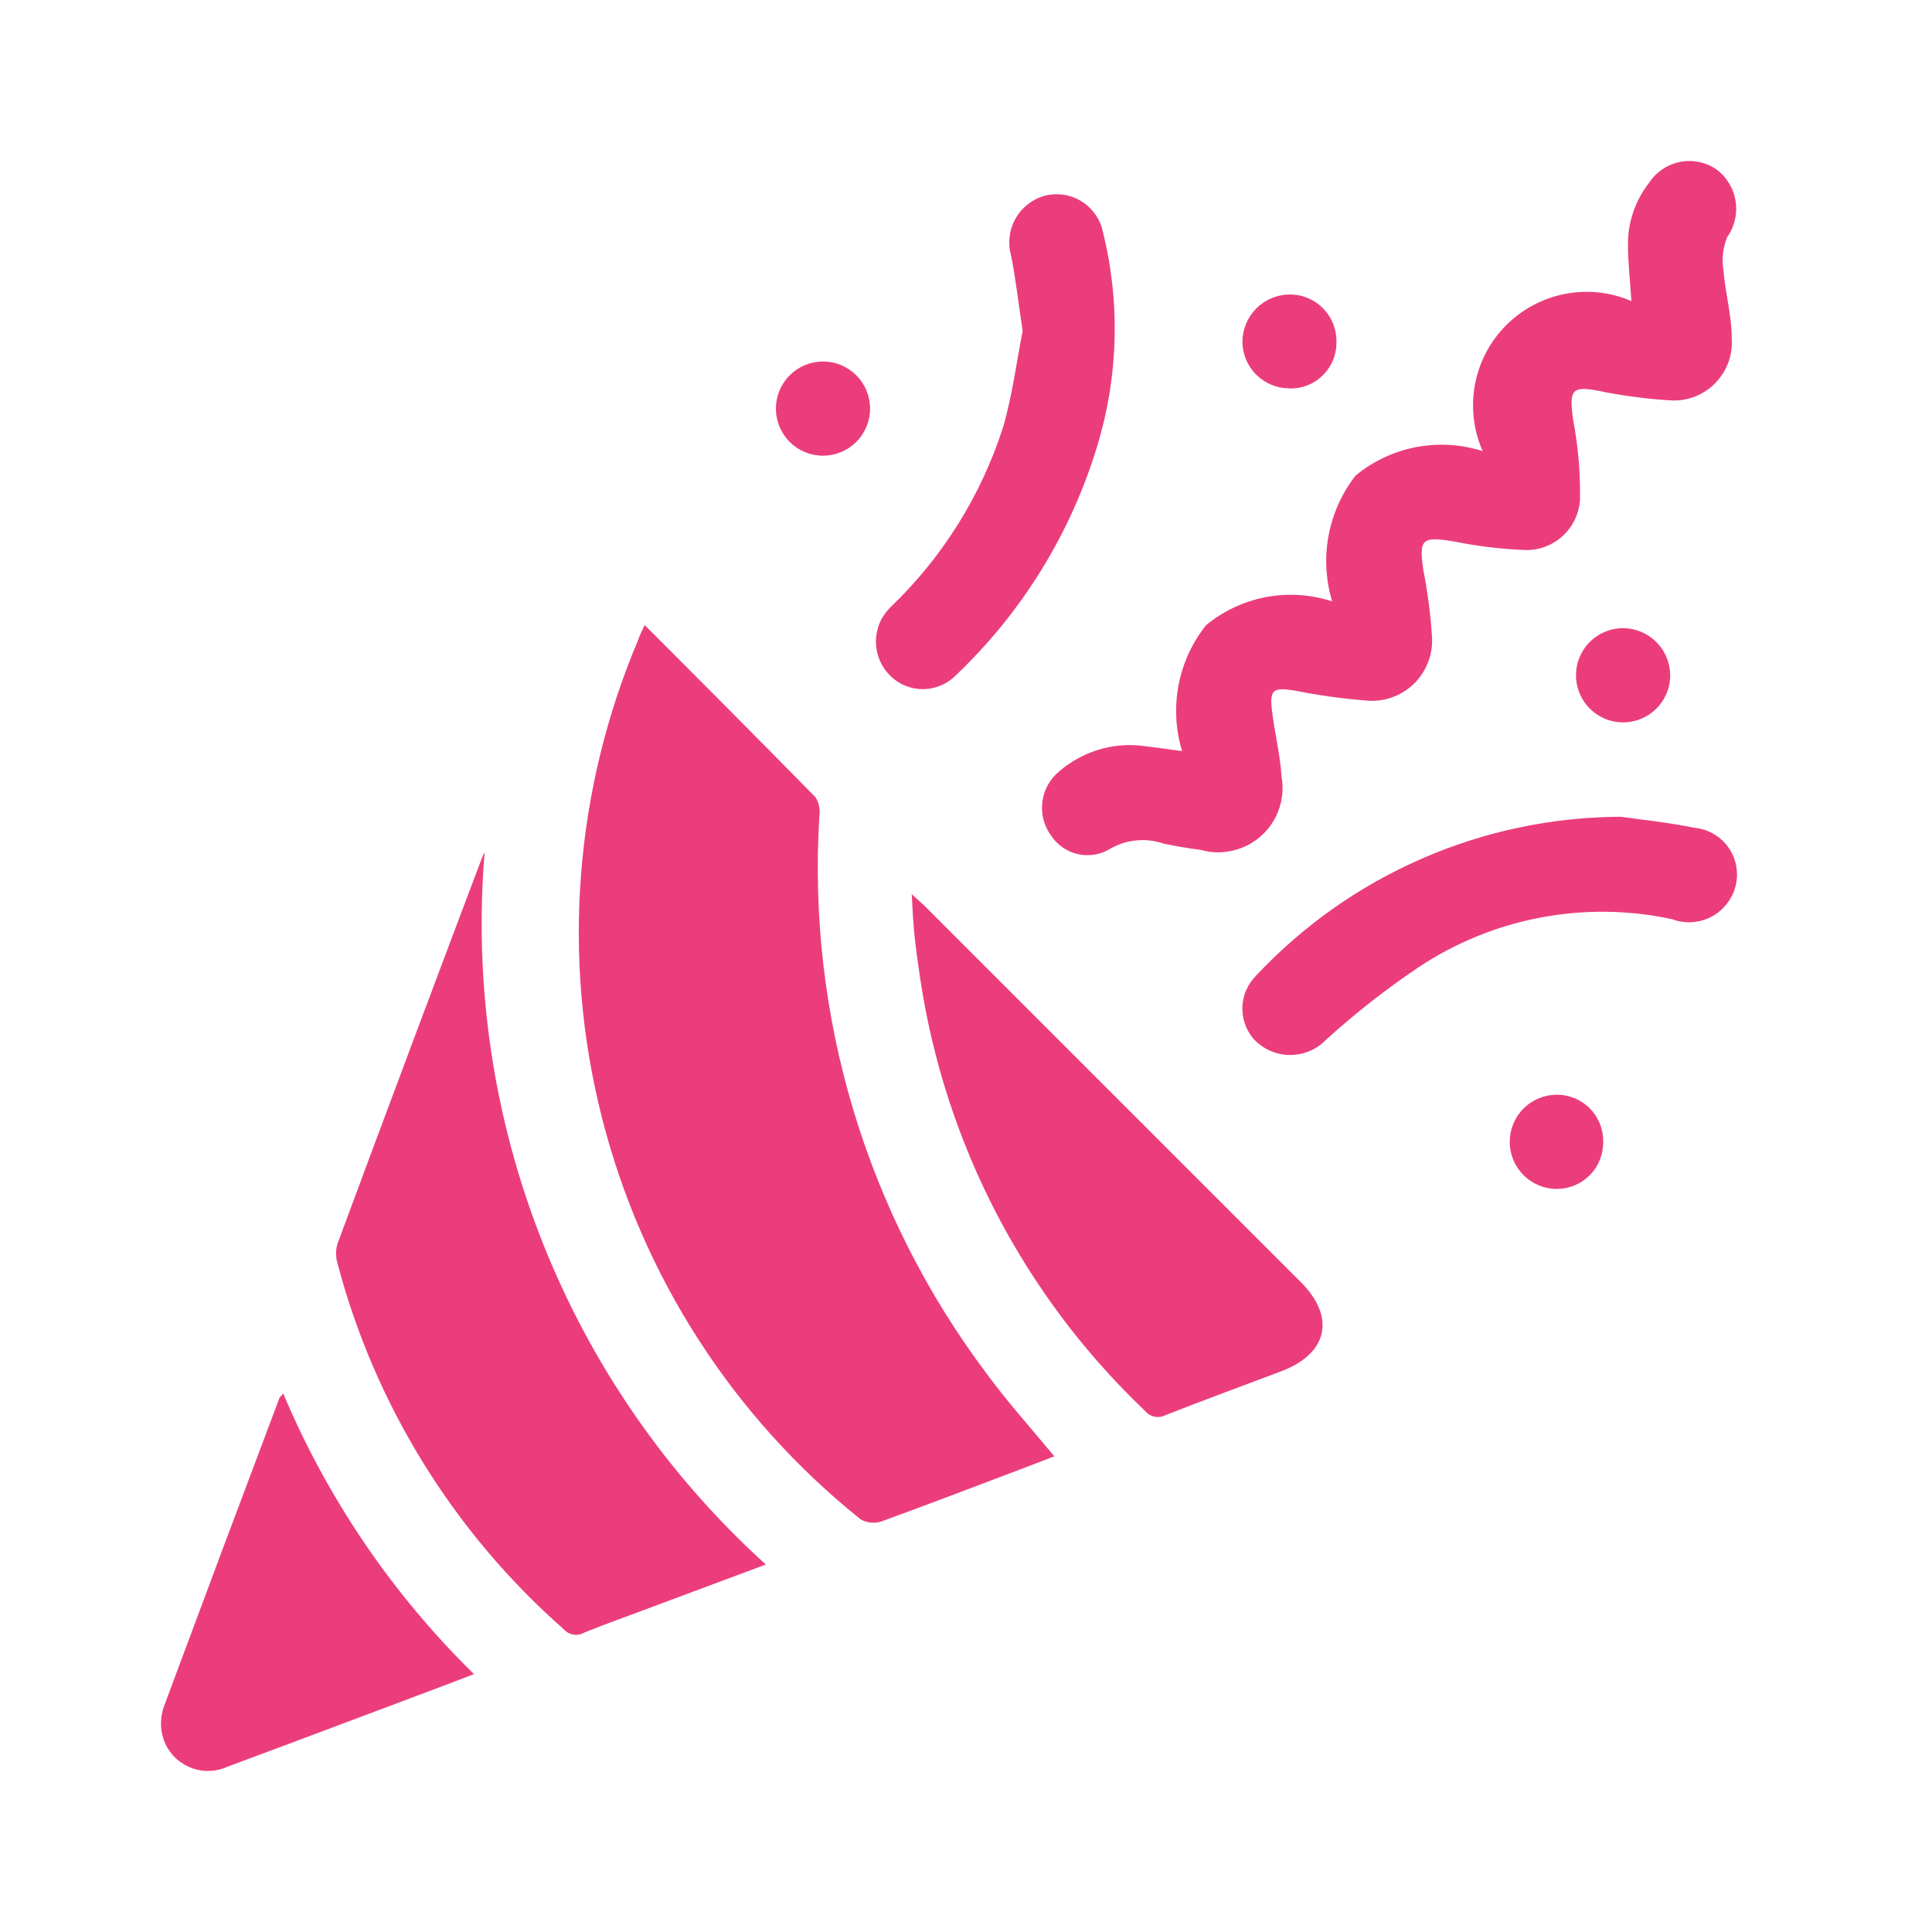 <svg width="48" height="48" viewBox="0 0 48 48" fill="none" xmlns="http://www.w3.org/2000/svg">
<path d="M16.017 15.531C17.46 16.974 18.869 18.387 20.262 19.809C20.349 19.948 20.382 20.114 20.357 20.277C20.051 25.245 21.527 30.159 24.519 34.136C25.034 34.837 25.619 35.484 26.194 36.182L25.349 36.506C24.196 36.941 23.048 37.383 21.89 37.802C21.805 37.829 21.715 37.838 21.627 37.828C21.539 37.818 21.453 37.789 21.377 37.744C18.201 35.199 15.943 31.686 14.948 27.74C13.952 23.794 14.272 19.631 15.861 15.884C15.892 15.787 15.937 15.698 16.017 15.531Z" fill="#EB3D7C"/>
<path d="M12.04 21.18C11.768 24.467 12.257 27.773 13.469 30.84C14.68 33.908 16.582 36.656 19.027 38.87L15.937 40.023C15.463 40.201 14.987 40.368 14.517 40.561C14.433 40.609 14.336 40.627 14.241 40.61C14.146 40.593 14.06 40.544 13.998 40.471C11.268 38.066 9.314 34.905 8.385 31.388C8.338 31.228 8.338 31.059 8.385 30.899C9.572 27.699 10.769 24.502 11.976 21.309C11.992 21.264 12.013 21.22 12.04 21.18Z" fill="#EB3D7C"/>
<path d="M29.369 18.66C29.207 18.13 29.177 17.568 29.281 17.023C29.384 16.478 29.619 15.966 29.965 15.532C30.395 15.178 30.907 14.938 31.455 14.834C32.002 14.731 32.567 14.768 33.097 14.941C32.937 14.411 32.906 13.851 33.008 13.307C33.109 12.763 33.34 12.251 33.68 11.815C34.113 11.457 34.629 11.215 35.181 11.109C35.733 11.003 36.302 11.037 36.837 11.209C36.608 10.691 36.541 10.116 36.644 9.559C36.747 9.002 37.015 8.489 37.414 8.086C37.813 7.684 38.323 7.411 38.879 7.303C39.435 7.194 40.011 7.256 40.531 7.48C40.502 7.01 40.451 6.563 40.447 6.115C40.434 5.55 40.617 4.998 40.964 4.551C41.135 4.285 41.404 4.097 41.713 4.028C42.022 3.96 42.346 4.017 42.612 4.187L42.639 4.205C42.897 4.395 43.07 4.679 43.12 4.995C43.171 5.311 43.095 5.634 42.909 5.895C42.804 6.156 42.773 6.441 42.819 6.719C42.866 7.286 43.025 7.85 43.025 8.409C43.051 8.787 42.927 9.16 42.68 9.448C42.434 9.735 42.084 9.914 41.706 9.946C41.63 9.952 41.555 9.952 41.479 9.946C40.935 9.912 40.395 9.843 39.86 9.74C39.846 9.741 39.833 9.738 39.822 9.73C39.048 9.571 38.978 9.658 39.083 10.426C39.209 11.085 39.267 11.756 39.254 12.427C39.229 12.779 39.066 13.106 38.8 13.338C38.535 13.569 38.188 13.687 37.836 13.663C37.269 13.638 36.704 13.569 36.147 13.457C35.322 13.315 35.242 13.387 35.368 14.195C35.47 14.716 35.539 15.243 35.574 15.773C35.612 16.168 35.491 16.561 35.239 16.867C34.988 17.173 34.625 17.367 34.23 17.405C34.136 17.414 34.042 17.414 33.948 17.405C33.34 17.357 32.735 17.272 32.137 17.152C31.63 17.076 31.541 17.139 31.601 17.646C31.665 18.201 31.807 18.747 31.84 19.295C31.877 19.501 31.873 19.713 31.828 19.918C31.784 20.123 31.699 20.317 31.579 20.489C31.459 20.662 31.307 20.808 31.13 20.922C30.954 21.035 30.756 21.112 30.55 21.149C30.312 21.194 30.068 21.182 29.835 21.116C29.526 21.077 29.217 21.024 28.914 20.96C28.689 20.883 28.449 20.856 28.212 20.882C27.975 20.908 27.747 20.986 27.544 21.11C27.307 21.242 27.03 21.28 26.767 21.218C26.504 21.155 26.274 20.996 26.122 20.772C25.953 20.546 25.871 20.267 25.891 19.985C25.912 19.703 26.033 19.439 26.233 19.239C26.528 18.962 26.882 18.755 27.269 18.634C27.655 18.512 28.064 18.481 28.465 18.541C28.764 18.574 29.044 18.621 29.369 18.66Z" fill="#EB3D7C"/>
<path d="M22.652 22.216C22.815 22.364 22.909 22.447 22.998 22.533L32.32 31.855C33.192 32.727 32.99 33.633 31.828 34.07C30.871 34.431 29.909 34.785 28.957 35.158C28.873 35.202 28.776 35.215 28.683 35.196C28.589 35.176 28.506 35.125 28.446 35.051C25.446 32.199 23.483 28.429 22.866 24.336C22.811 23.978 22.761 23.617 22.722 23.254C22.691 22.945 22.672 22.634 22.652 22.216Z" fill="#EB3D7C"/>
<path d="M7.037 34.622C8.139 37.237 9.75 39.607 11.776 41.593L11.131 41.84C9.31 42.522 7.495 43.211 5.669 43.886C5.389 44.019 5.068 44.036 4.777 43.932C4.485 43.828 4.246 43.614 4.113 43.334C4.063 43.227 4.029 43.113 4.012 42.996C3.983 42.788 4.007 42.575 4.08 42.378C5.028 39.826 5.983 37.276 6.944 34.729C6.951 34.713 6.979 34.694 7.037 34.622Z" fill="#EB3D7C"/>
<path d="M40.264 20.292C40.639 20.348 41.376 20.42 42.098 20.566C42.268 20.582 42.433 20.635 42.58 20.722C42.728 20.809 42.855 20.927 42.951 21.068C43.048 21.209 43.113 21.37 43.14 21.539C43.168 21.708 43.158 21.881 43.111 22.046C43.025 22.349 42.822 22.607 42.547 22.761C42.272 22.916 41.946 22.955 41.642 22.87L41.541 22.837C40.465 22.605 39.353 22.591 38.271 22.797C37.189 23.002 36.159 23.422 35.242 24.032C34.435 24.575 33.669 25.176 32.949 25.829C32.723 26.064 32.414 26.202 32.087 26.21C31.761 26.219 31.445 26.098 31.207 25.874C31.177 25.847 31.149 25.817 31.123 25.785C30.945 25.565 30.854 25.287 30.867 25.004C30.881 24.721 30.998 24.452 31.197 24.25C32.359 23.007 33.762 22.015 35.321 21.334C36.88 20.653 38.562 20.299 40.264 20.292Z" fill="#EB3D7C"/>
<path d="M25.407 8.222C25.302 7.528 25.238 6.935 25.12 6.351C25.035 6.049 25.071 5.725 25.22 5.449C25.37 5.172 25.622 4.965 25.922 4.872C26.221 4.785 26.542 4.82 26.815 4.97C27.088 5.119 27.291 5.371 27.379 5.669C27.379 5.696 27.393 5.725 27.399 5.752C27.838 7.514 27.788 9.363 27.255 11.099C26.597 13.261 25.39 15.216 23.752 16.774C23.54 16.992 23.249 17.117 22.944 17.122C22.64 17.127 22.346 17.01 22.126 16.798L22.104 16.774C21.994 16.663 21.908 16.531 21.849 16.387C21.79 16.242 21.761 16.087 21.762 15.931C21.763 15.775 21.795 15.621 21.856 15.478C21.916 15.334 22.005 15.204 22.116 15.094L22.126 15.084C23.418 13.847 24.38 12.306 24.925 10.602C25.155 9.803 25.261 8.962 25.407 8.222Z" fill="#EB3D7C"/>
<path d="M39.831 28.379C39.832 28.53 39.803 28.68 39.746 28.82C39.69 28.961 39.606 29.088 39.499 29.196C39.393 29.304 39.267 29.389 39.127 29.448C38.988 29.507 38.839 29.538 38.687 29.539H38.667C38.356 29.536 38.06 29.409 37.843 29.188C37.626 28.966 37.505 28.667 37.509 28.356C37.512 28.046 37.638 27.75 37.86 27.532C38.082 27.315 38.381 27.195 38.691 27.198C38.842 27.199 38.991 27.23 39.13 27.289C39.269 27.348 39.395 27.433 39.501 27.54C39.606 27.648 39.69 27.775 39.747 27.914C39.803 28.054 39.832 28.204 39.831 28.354V28.379Z" fill="#EB3D7C"/>
<path d="M32.027 9.648C31.719 9.647 31.424 9.524 31.206 9.305C30.989 9.086 30.867 8.79 30.867 8.482C30.872 8.174 30.996 7.88 31.214 7.662C31.431 7.444 31.726 7.32 32.034 7.316C32.186 7.314 32.337 7.342 32.478 7.399C32.619 7.456 32.748 7.54 32.857 7.647C32.965 7.753 33.052 7.88 33.112 8.02C33.171 8.16 33.203 8.311 33.204 8.463V8.513C33.204 8.663 33.175 8.811 33.118 8.95C33.06 9.088 32.976 9.214 32.87 9.32C32.764 9.426 32.638 9.51 32.499 9.567C32.361 9.624 32.212 9.653 32.062 9.652L32.027 9.648Z" fill="#EB3D7C"/>
<path d="M19.277 10.137C19.281 9.828 19.407 9.533 19.627 9.317C19.848 9.1 20.145 8.98 20.454 8.981C20.764 8.983 21.059 9.108 21.277 9.327C21.495 9.546 21.617 9.843 21.617 10.152C21.617 10.461 21.495 10.758 21.277 10.977C21.059 11.196 20.764 11.32 20.454 11.322C20.145 11.324 19.848 11.204 19.627 10.987C19.407 10.771 19.281 10.475 19.277 10.166V10.137Z" fill="#EB3D7C"/>
<path d="M41.496 16.787C41.494 17.019 41.423 17.244 41.293 17.436C41.163 17.627 40.978 17.775 40.764 17.862C40.549 17.949 40.314 17.97 40.087 17.923C39.86 17.875 39.653 17.762 39.491 17.597C39.328 17.432 39.219 17.223 39.176 16.995C39.132 16.768 39.158 16.532 39.248 16.32C39.339 16.106 39.49 15.925 39.684 15.798C39.877 15.671 40.104 15.604 40.336 15.607H40.346C40.654 15.614 40.947 15.741 41.162 15.962C41.377 16.183 41.497 16.479 41.496 16.787Z" fill="#EB3D7C"/>
</svg>

